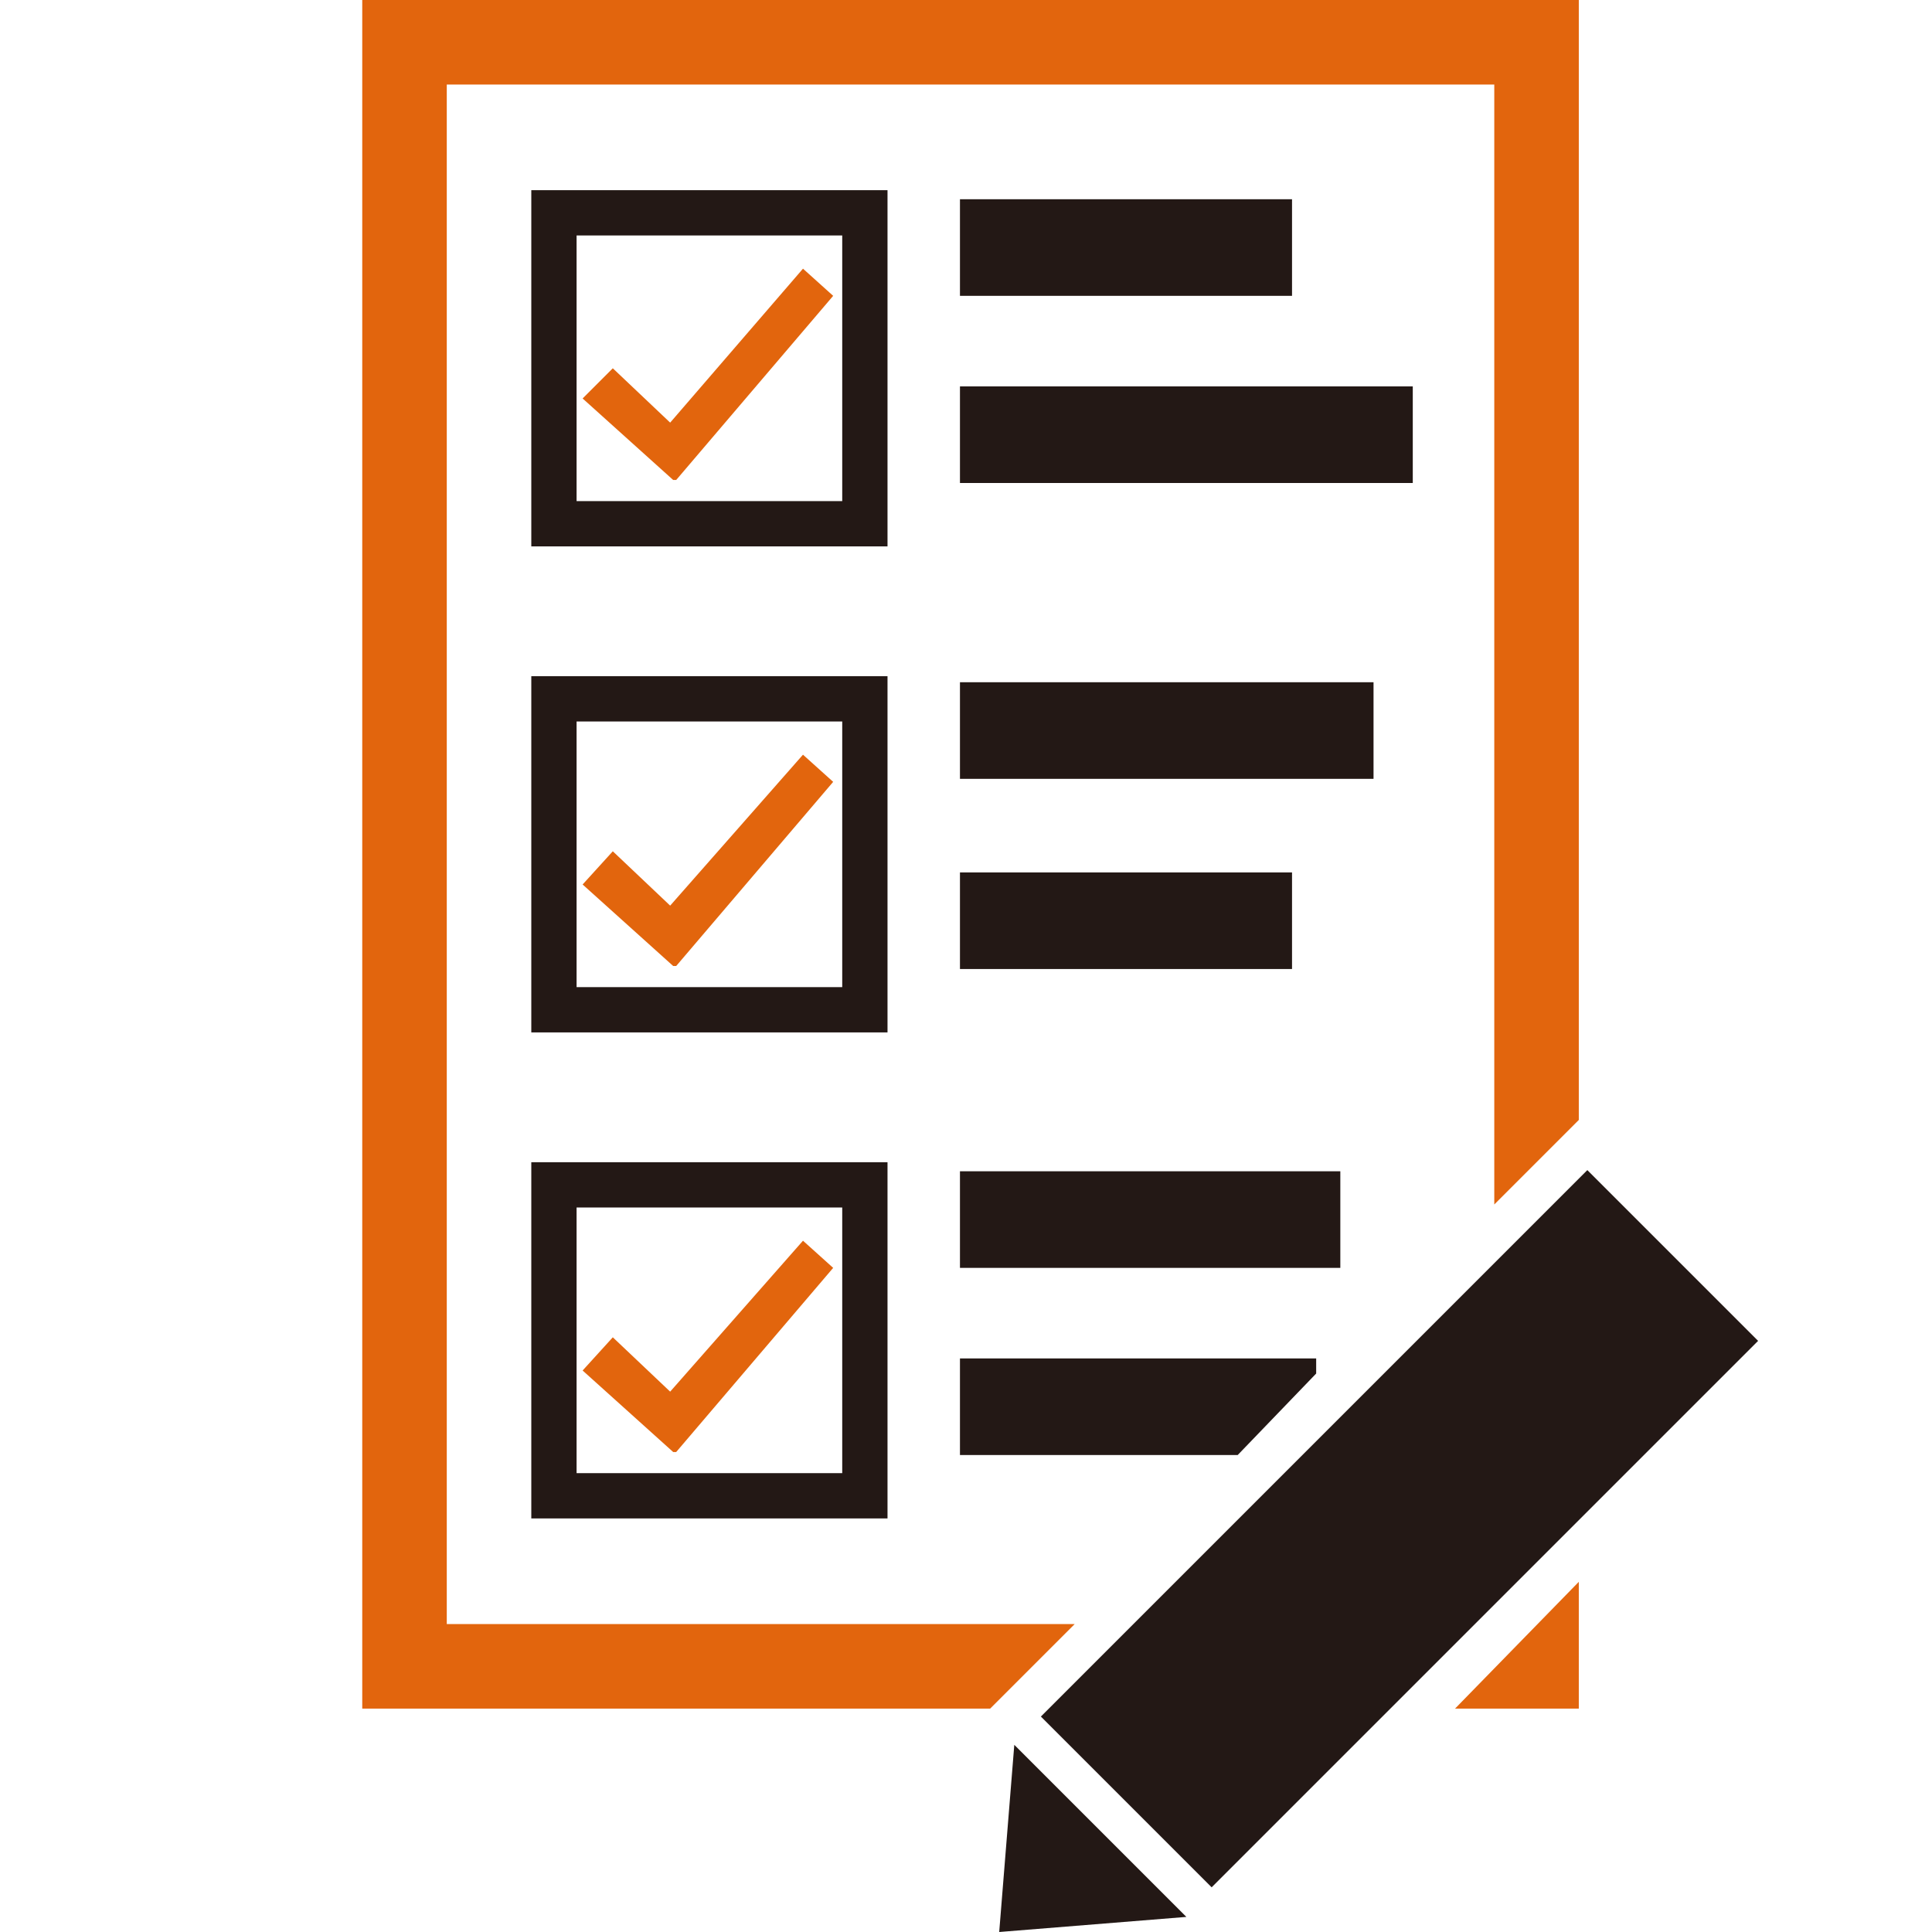 <?xml version="1.0" encoding="UTF-8"?>
<svg id="contents" xmlns="http://www.w3.org/2000/svg" version="1.1" viewBox="0 0 64 64">
  <defs>
    <style>
      .cls-1 {
        fill: #231815;
      }

      .cls-1, .cls-2 {
        stroke-width: 0px;
      }

      .cls-2 {
        fill: #e2650d;
      }
    </style>
  </defs>
  <path class="cls-1" d="M17.6,6.3v11.8h11.8V6.3h-11.8ZM27.9,16.6h-8.8V7.8h8.8v8.8Z"/>
  <rect class="cls-1" x="31.8" y="12.8" width="15" height="3.2"/>
  <rect class="cls-1" x="31.8" y="6.6" width="11" height="3.2"/>
  <path class="cls-1" d="M17.6,22.4v11.8h11.8v-11.8h-11.8ZM27.9,32.7h-8.8v-8.8h8.8v8.8Z"/>
  <rect class="cls-1" x="31.8" y="28.9" width="11" height="3.2"/>
  <rect class="cls-1" x="31.8" y="22.6" width="13.7" height="3.2"/>
  <path class="cls-1" d="M17.6,38.5v11.8h11.8v-11.8h-11.8ZM27.9,48.8h-8.8v-8.8h8.8v8.8Z"/>
  <rect class="cls-1" x="31.8" y="38.8" width="12.6" height="3.2"/>
  <g>
    <polygon class="cls-2" points="22.3 15.9 22.4 15.9 22.4 15.9 27.6 9.8 26.6 8.9 22.2 14 20.3 12.2 19.3 13.2 22.3 15.9"/>
    <polygon class="cls-2" points="22.2 30 20.3 28.2 19.3 29.3 22.3 32 22.4 32 22.4 32 27.6 25.9 26.6 25 22.2 30"/>
    <polygon class="cls-2" points="26.6 41.1 22.2 46.1 20.3 44.3 19.3 45.4 22.3 48.1 22.4 48.1 22.4 48.1 27.6 42 26.6 41.1"/>
  </g>
  <polygon class="cls-1" points="43.6 45.5 43.6 45 31.8 45 31.8 48.2 41 48.2 43.6 45.5"/>
  <g>
    <polygon class="cls-2" points="35.6 53.8 14.8 53.8 14.8 2.8 49.5 2.8 49.5 39.9 52.3 37.1 52.3 0 12 0 12 56.6 32.8 56.6 35.6 53.8"/>
    <polygon class="cls-2" points="48.2 56.6 52.3 56.6 52.3 52.4 48.2 56.6"/>
  </g>
  <polygon class="cls-1" points="39.3 63.5 33.1 64 33.6 57.8 39.3 63.5"/>
  <rect class="cls-1" x="33.6" y="46.7" width="25.6" height="8" transform="translate(-22.3 47.6) rotate(-45)"/>
</svg>